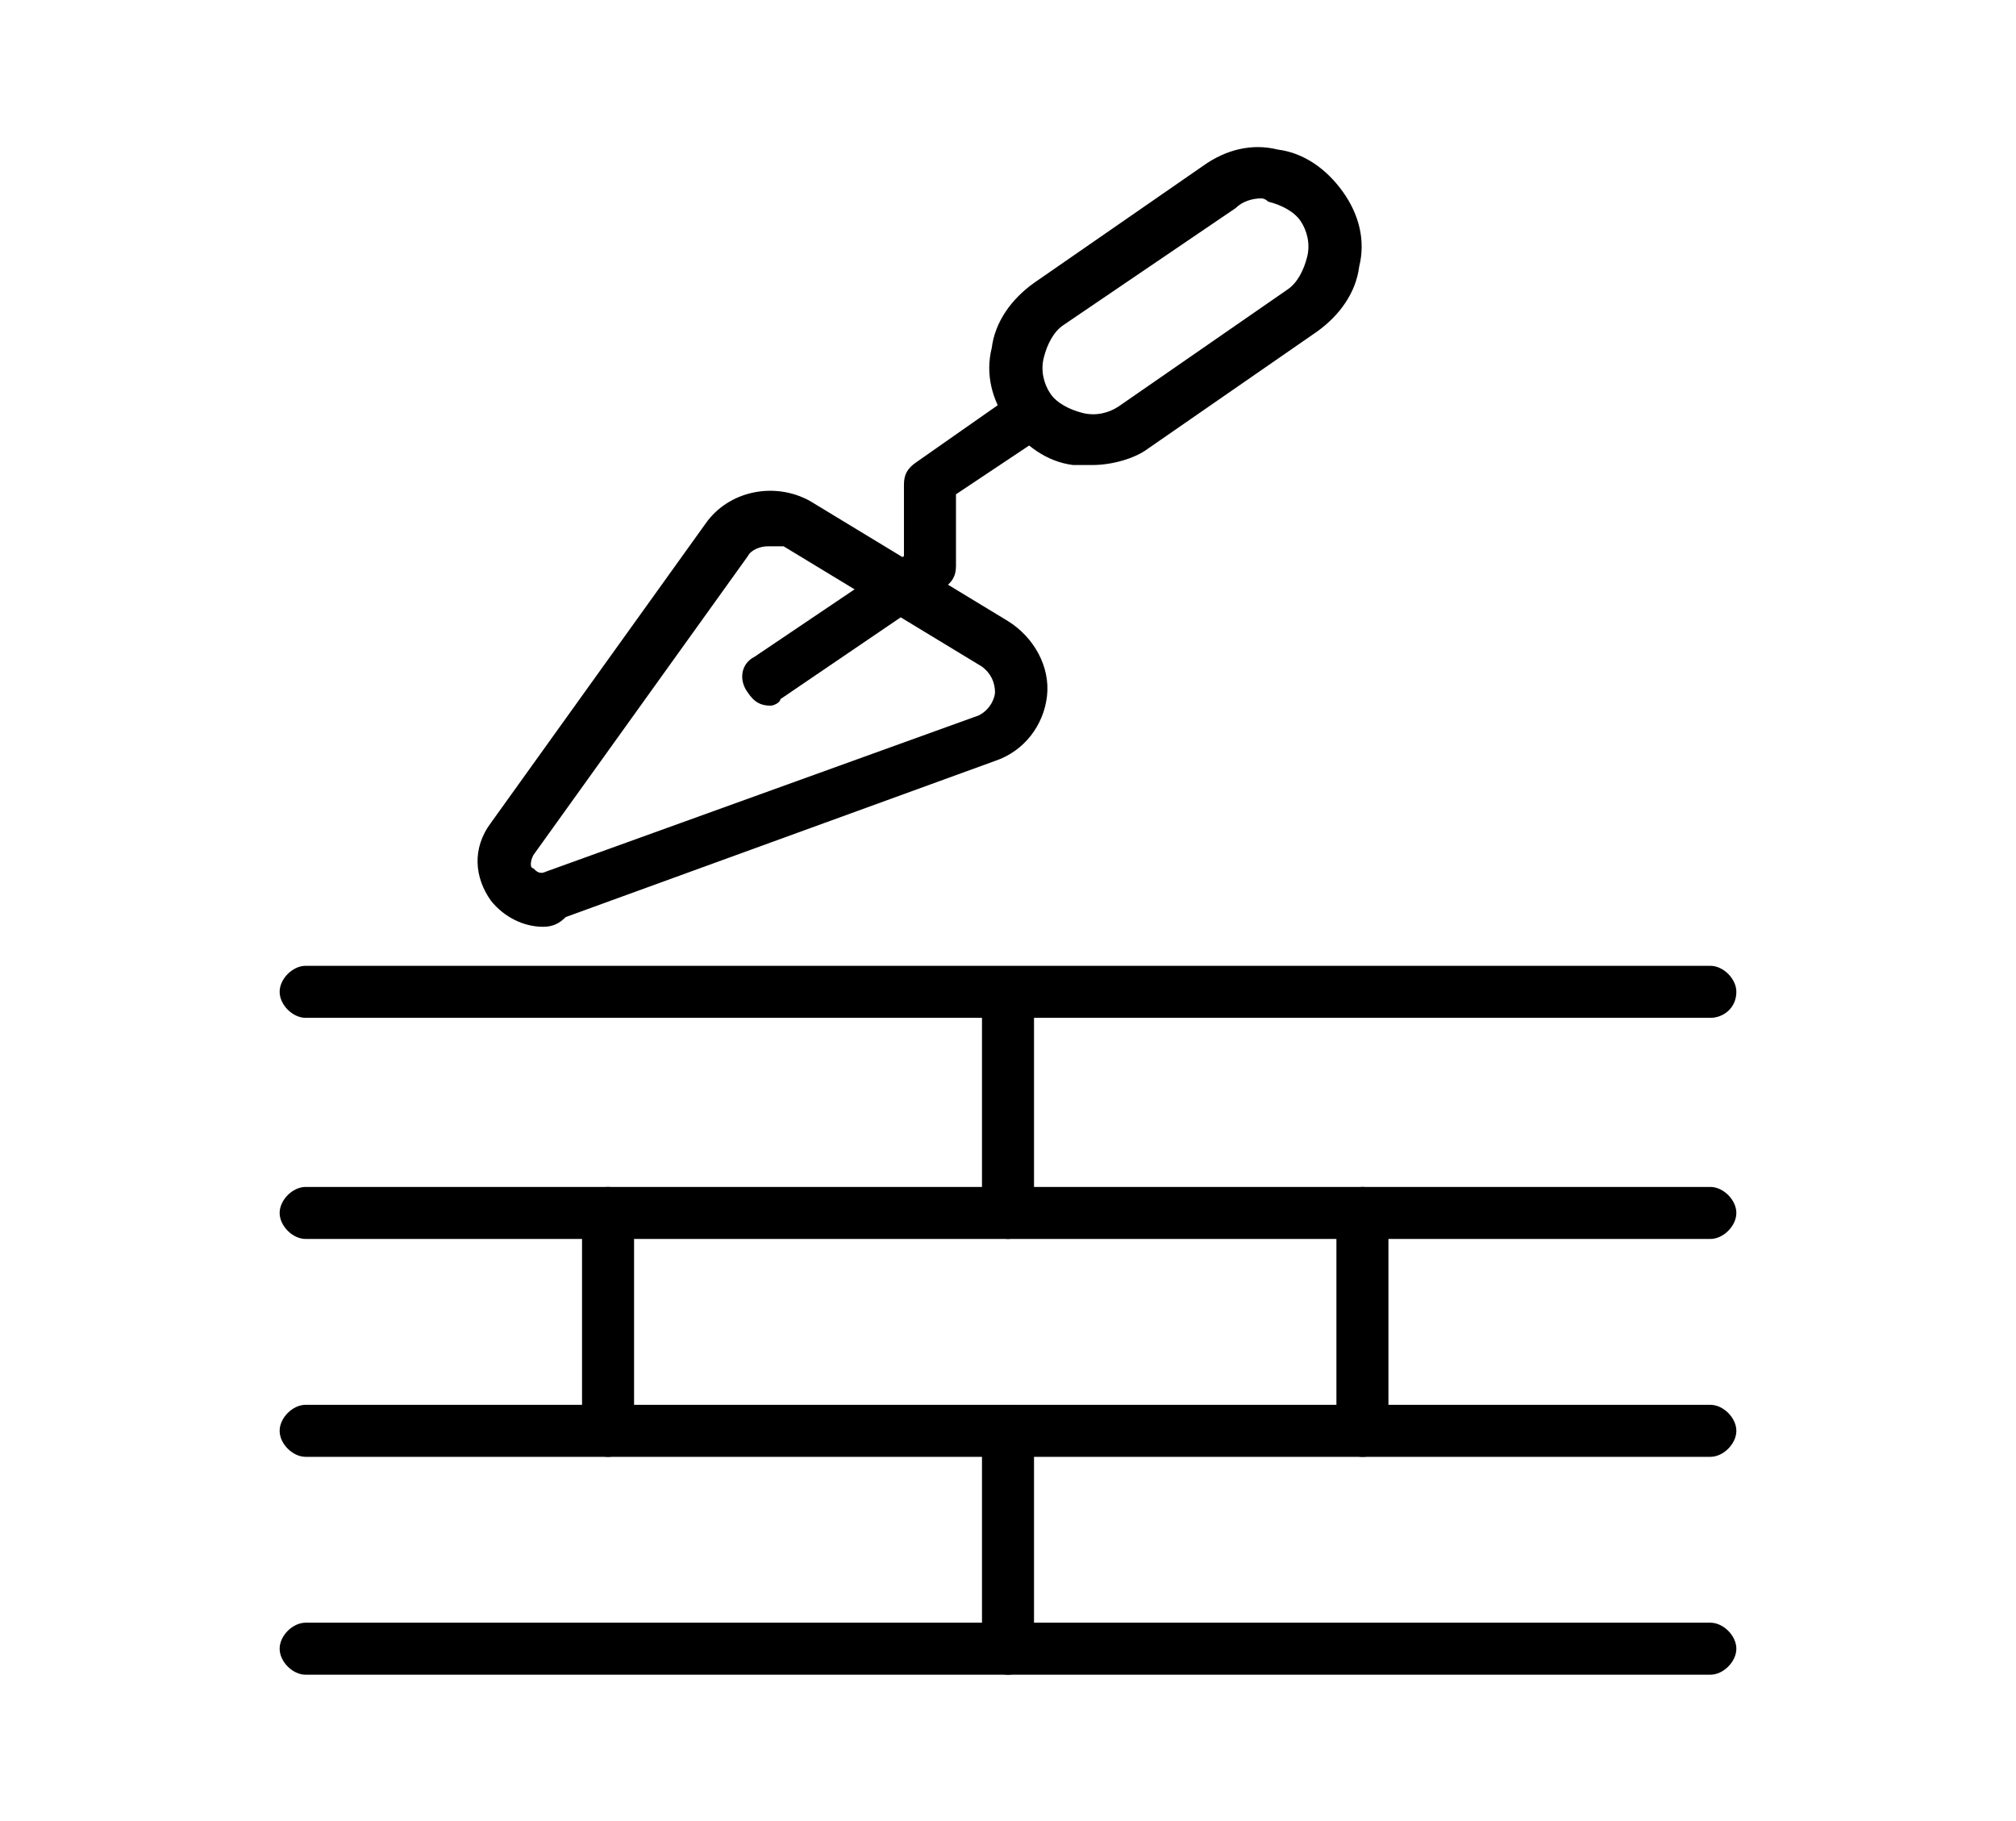 <svg version="1.1" id="Layer_1" xmlns="http://www.w3.org/2000/svg" x="0" y="0" viewBox="0 0 62 56" style="enable-background:new 0 0 62 56" xml:space="preserve"><style>.Drop_x0020_Shadow{fill:none}.Round_x0020_Corners_x0020_2_x0020_pt{fill:#fff;stroke:#231f20;stroke-miterlimit:10}.Live_x0020_Reflect_x0020_X{fill:none}.Bevel_x0020_Soft{fill:url(#SVGID_1_)}.Dusk{fill:#fff}.Foliage_GS{fill:#fd0}.Pompadour_GS{fill-rule:evenodd;clip-rule:evenodd;fill:#44ade2}</style><linearGradient id="SVGID_1_" gradientUnits="userSpaceOnUse" x1="0" y1="0" x2=".707" y2=".707"><stop offset="0" style="stop-color:#dedfe3"/><stop offset=".178" style="stop-color:#dadbdf"/><stop offset=".361" style="stop-color:#cecfd3"/><stop offset=".546" style="stop-color:#b9bcbf"/><stop offset=".732" style="stop-color:#9ca0a2"/><stop offset=".918" style="stop-color:#787d7e"/><stop offset="1" style="stop-color:#656b6c"/></linearGradient><path d="M16.7 28.5c-.6 0-1.2-.3-1.6-.8-.5-.7-.6-1.6 0-2.4l6.6-9.2c.7-1 2.1-1.3 3.2-.7l6.1 3.7c.8.5 1.3 1.4 1.2 2.3-.1.9-.7 1.7-1.6 2l-13.2 4.8c-.2.2-.4.3-.7.3zm6.9-11.7c-.2 0-.5.1-.6.3l-6.6 9.2c-.1.2-.1.4 0 .4.1.1.2.2.4.1L30.1 22c.4-.2.5-.6.5-.7 0-.1 0-.5-.4-.8l-6.1-3.7h-.5z"/><path d="M23.7 21.7c-.3 0-.5-.1-.7-.4-.3-.4-.2-.9.2-1.1l4.6-3.1v-2.2c0-.3.1-.5.4-.7l3-2.1c.4-.3.9-.2 1.1.2.3.4.2.9-.2 1.1l-2.7 1.8v2.2c0 .3-.1.5-.4.7l-5 3.4c0 .1-.2.2-.3.2z"/><path d="M33.6 14.3H33c-.8-.1-1.5-.6-2-1.3-.5-.7-.7-1.5-.5-2.3.1-.8.6-1.5 1.3-2L37 5.1c.7-.5 1.5-.7 2.3-.5.8.1 1.5.6 2 1.3.5.7.7 1.5.5 2.3-.1.8-.6 1.5-1.3 2l-5.2 3.6c-.4.3-1.1.5-1.7.5zm5.2-8.2c-.3 0-.6.1-.8.3L32.7 10c-.3.2-.5.6-.6 1-.1.4 0 .8.2 1.1.2.3.6.5 1 .6.4.1.8 0 1.1-.2l5.2-3.6c.3-.2.5-.6.6-1 .1-.4 0-.8-.2-1.1-.2-.3-.6-.5-1-.6-.1-.1-.2-.1-.2-.1zM52.6 31.3H9.4c-.4 0-.8-.4-.8-.8s.4-.8.8-.8h43.2c.4 0 .8.4.8.8 0 .5-.4.8-.8.8zM52.6 38.1H9.4c-.4 0-.8-.4-.8-.8s.4-.8.8-.8h43.2c.4 0 .8.4.8.8s-.4.8-.8.8zM52.6 44.8H9.4c-.4 0-.8-.4-.8-.8s.4-.8.8-.8h43.2c.4 0 .8.4.8.8s-.4.8-.8.8zM52.6 51.5H9.4c-.4 0-.8-.4-.8-.8s.4-.8.8-.8h43.2c.4 0 .8.4.8.8s-.4.8-.8.8z"/><path d="M31 38.1c-.4 0-.8-.4-.8-.8v-6.7c0-.4.4-.8.8-.8s.8.4.8.8v6.7c0 .4-.4.8-.8.8zM18.7 44.8c-.4 0-.8-.4-.8-.8v-6.7c0-.4.4-.8.8-.8s.8.4.8.8V44c0 .4-.4.8-.8.8zM41.9 44.8c-.4 0-.8-.4-.8-.8v-6.7c0-.4.4-.8.8-.8s.8.4.8.8V44c.1.4-.3.8-.8.8zM31 51.5c-.4 0-.8-.4-.8-.8V44c0-.4.4-.8.8-.8s.8.4.8.8v6.7c0 .4-.4.8-.8.8z"/></svg>